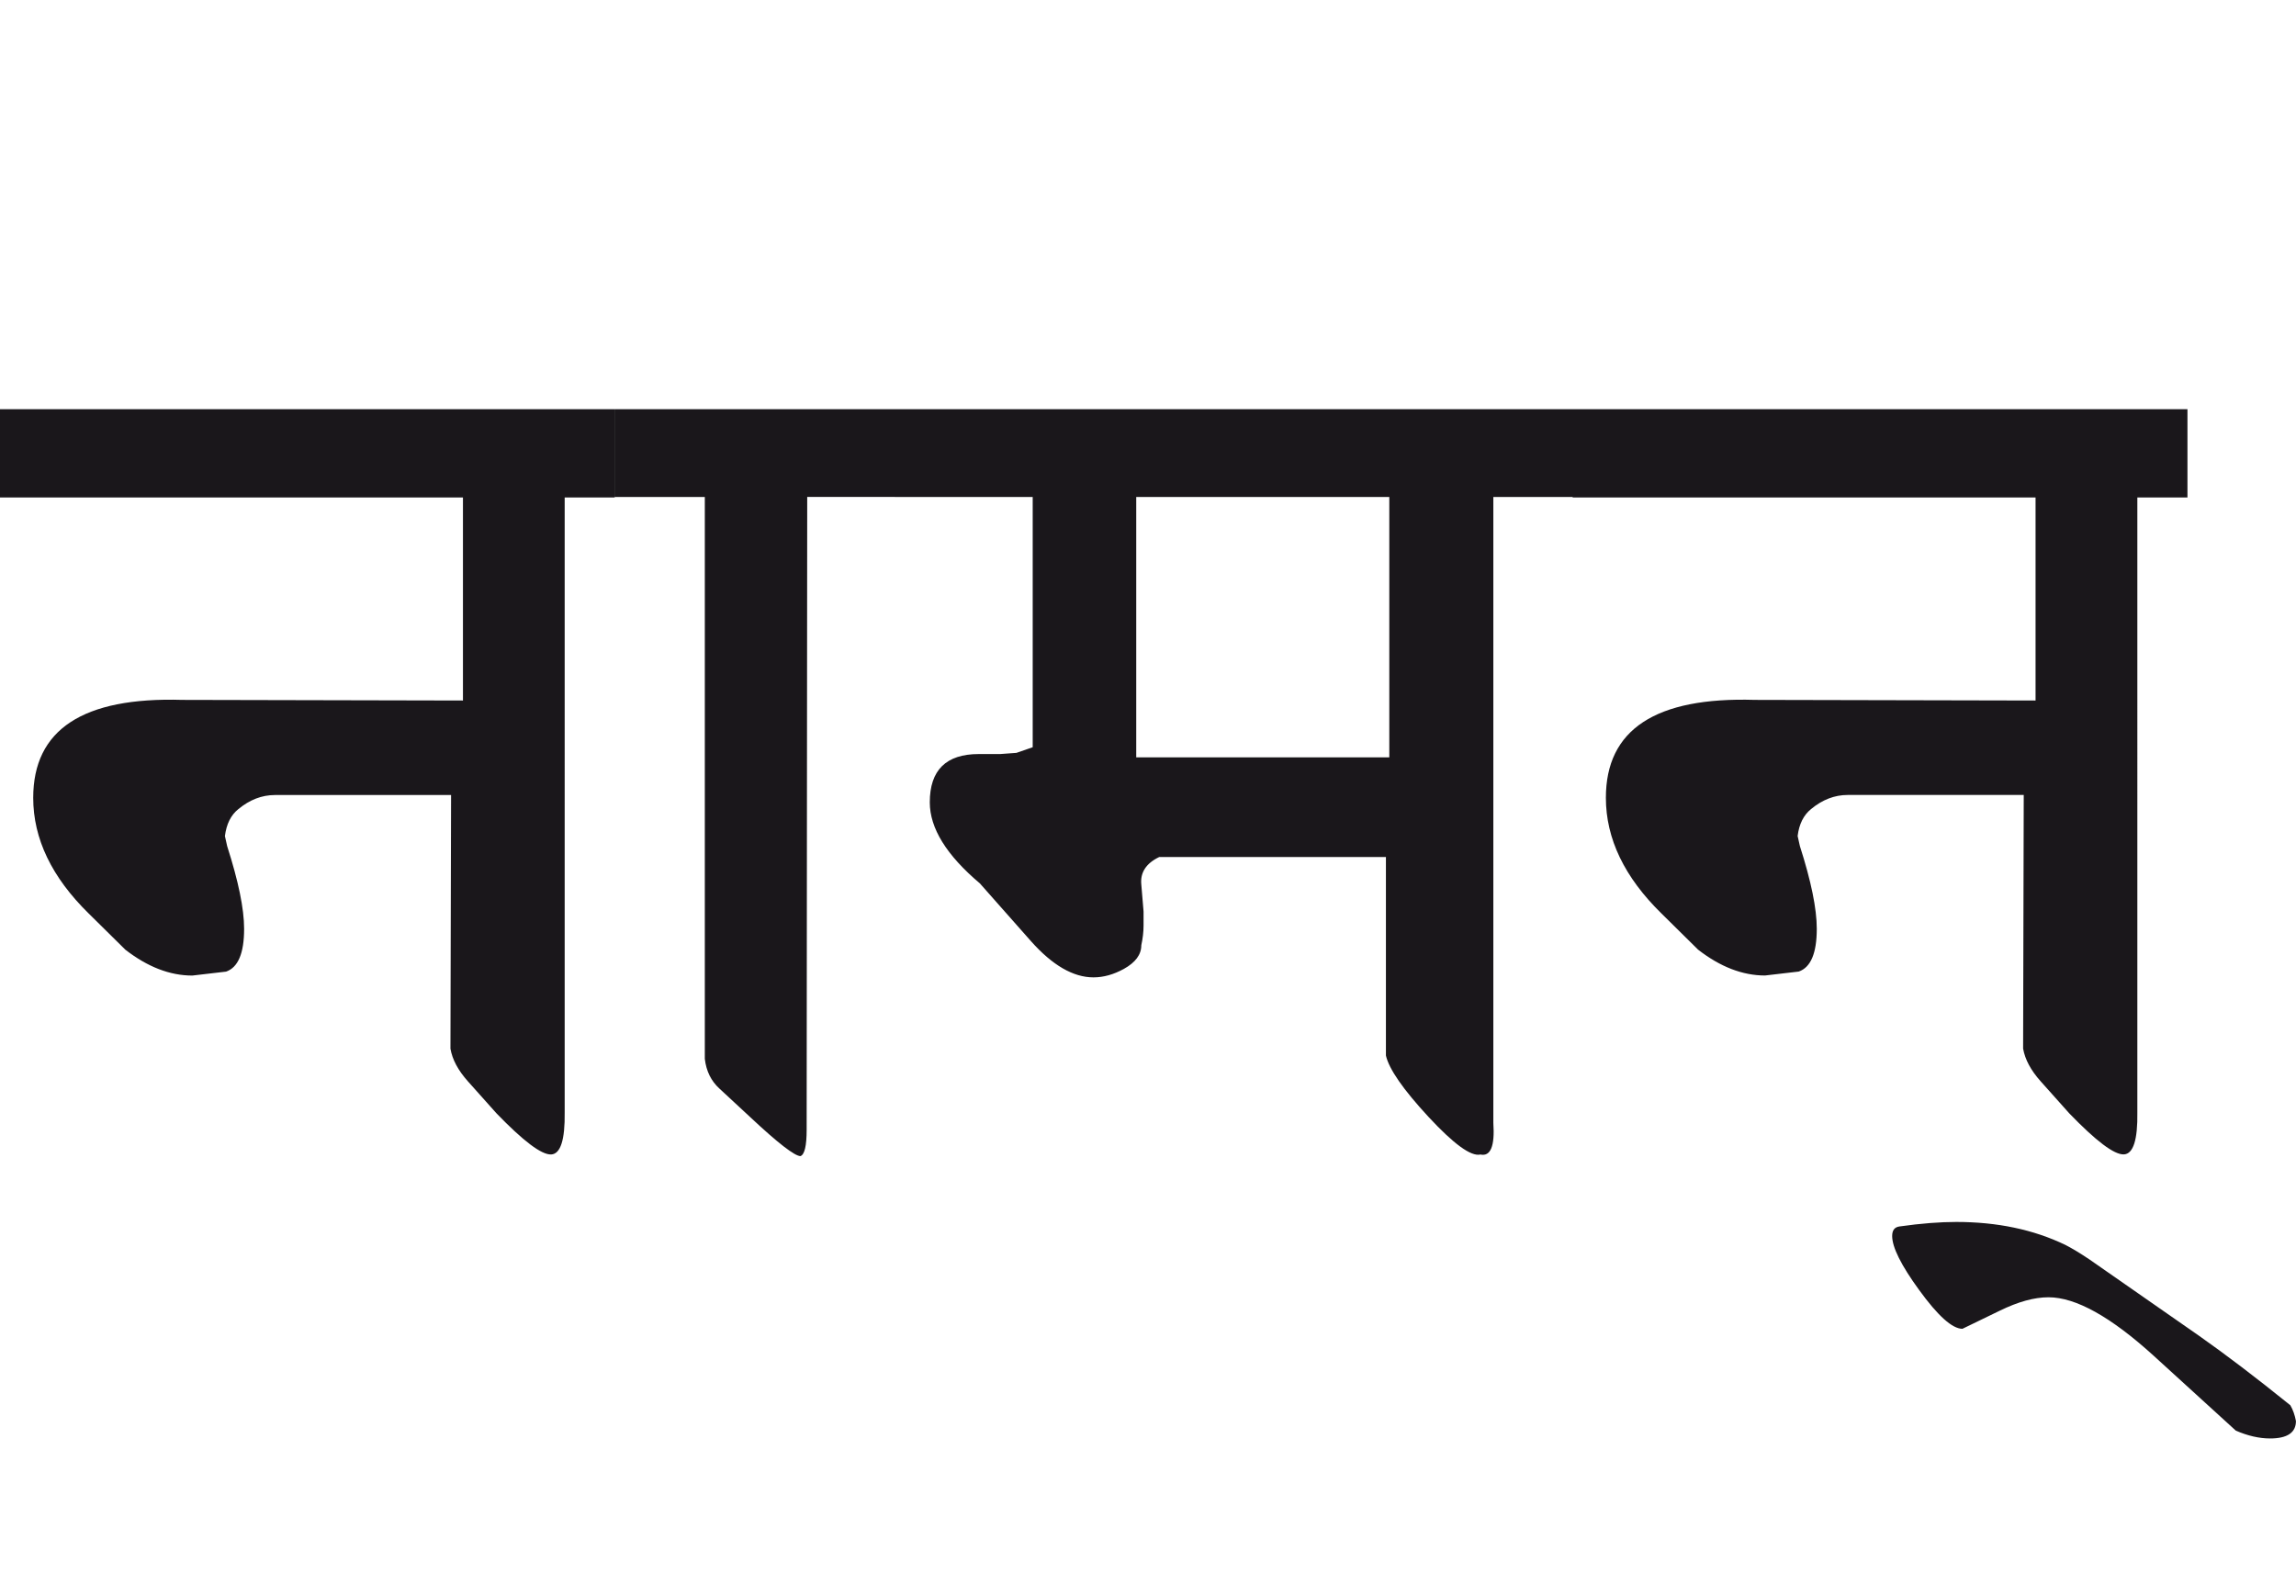 <?xml version="1.0" encoding="utf-8"?>
<!-- Generator: Adobe Illustrator 15.0.2, SVG Export Plug-In . SVG Version: 6.00 Build 0)  -->
<!DOCTYPE svg PUBLIC "-//W3C//DTD SVG 1.1//EN" "http://www.w3.org/Graphics/SVG/1.1/DTD/svg11.dtd">
<svg version="1.1" id="Ebene_1" xmlns="http://www.w3.org/2000/svg" xmlns:xlink="http://www.w3.org/1999/xlink" x="0px" y="0px"
	 width="40.782px" height="28.35px" viewBox="0 0 40.782 28.35" enable-background="new 0 0 40.782 28.35" xml:space="preserve">
<path fill="#1A171B" d="M39.054,23.725l-1.938-1.35c-0.168-0.113-0.311-0.199-0.43-0.26c-0.566-0.273-1.212-0.408-1.938-0.408
	c-0.286,0-0.622,0.025-1.009,0.08c-0.088,0.012-0.13,0.068-0.13,0.17c0,0.199,0.159,0.52,0.479,0.959
	c0.333,0.459,0.589,0.689,0.769,0.689l0.66-0.32c0.327-0.16,0.615-0.24,0.869-0.24c0.485,0,1.108,0.348,1.868,1.039l1.459,1.33
	c0.212,0.092,0.415,0.139,0.609,0.139c0.307,0,0.459-0.105,0.459-0.309c-0.02-0.107-0.053-0.201-0.1-0.281
	C40.069,24.469,39.527,24.057,39.054,23.725 M38.854,7.269h-10.92v1.568h8.222v3.607l-4.985-0.011
	c-1.765-0.054-2.647,0.527-2.647,1.739c0,0.726,0.33,1.413,0.989,2.057l0.649,0.641c0.393,0.305,0.789,0.459,1.189,0.459l0.599-0.07
	c0.213-0.074,0.32-0.326,0.32-0.76c0-0.359-0.101-0.848-0.3-1.469l-0.04-0.179c0.026-0.213,0.107-0.373,0.239-0.479
	c0.2-0.166,0.418-0.25,0.649-0.25h3.128l-0.011,4.506c0.034,0.193,0.137,0.385,0.311,0.58l0.509,0.57
	c0.474,0.49,0.796,0.736,0.97,0.729c0.166-0.008,0.247-0.258,0.239-0.75V8.837h0.89V7.269z M20.182,8.828h4.495v4.626h-4.495V8.828z
	 M27.935,7.269H15.896v1.559h2.447v4.446l-0.289,0.1l-0.289,0.021h-0.38c-0.58,0-0.87,0.285-0.87,0.858
	c0,0.46,0.297,0.939,0.889,1.439l0.91,1.029c0.379,0.426,0.749,0.641,1.108,0.641c0.18,0,0.36-0.051,0.54-0.15
	c0.207-0.115,0.31-0.254,0.31-0.42c0.026-0.121,0.04-0.238,0.04-0.35v-0.25l-0.04-0.48c-0.021-0.213,0.086-0.377,0.319-0.488h4.026
	v3.527c0.054,0.238,0.305,0.602,0.755,1.088c0.449,0.484,0.756,0.709,0.924,0.67c0.18,0.039,0.257-0.148,0.229-0.561V8.828h1.409
	V7.269z M15.896,7.269H10.92v1.559h1.599v9.981c0.026,0.221,0.113,0.395,0.26,0.529l0.55,0.51c0.492,0.461,0.789,0.689,0.889,0.689
	c0.073-0.027,0.11-0.182,0.11-0.469l0.01-11.241h1.559V7.269z M10.92,7.269H0v1.568h8.223v3.607l-4.985-0.011
	C1.472,12.38,0.59,12.961,0.59,14.173c0,0.726,0.33,1.413,0.988,2.057l0.649,0.641c0.394,0.305,0.789,0.459,1.189,0.459l0.6-0.07
	c0.213-0.074,0.32-0.326,0.32-0.76c0-0.359-0.102-0.848-0.301-1.469l-0.04-0.179c0.027-0.213,0.106-0.373,0.239-0.479
	c0.201-0.166,0.417-0.25,0.65-0.25h3.128l-0.011,4.506c0.033,0.193,0.136,0.385,0.31,0.58l0.509,0.57
	c0.474,0.49,0.797,0.736,0.97,0.729c0.166-0.008,0.247-0.258,0.24-0.75V8.837h0.889V7.269z"/>
<rect y="7.269" fill="none" width="40.782" height="18.284"/>
</svg>
